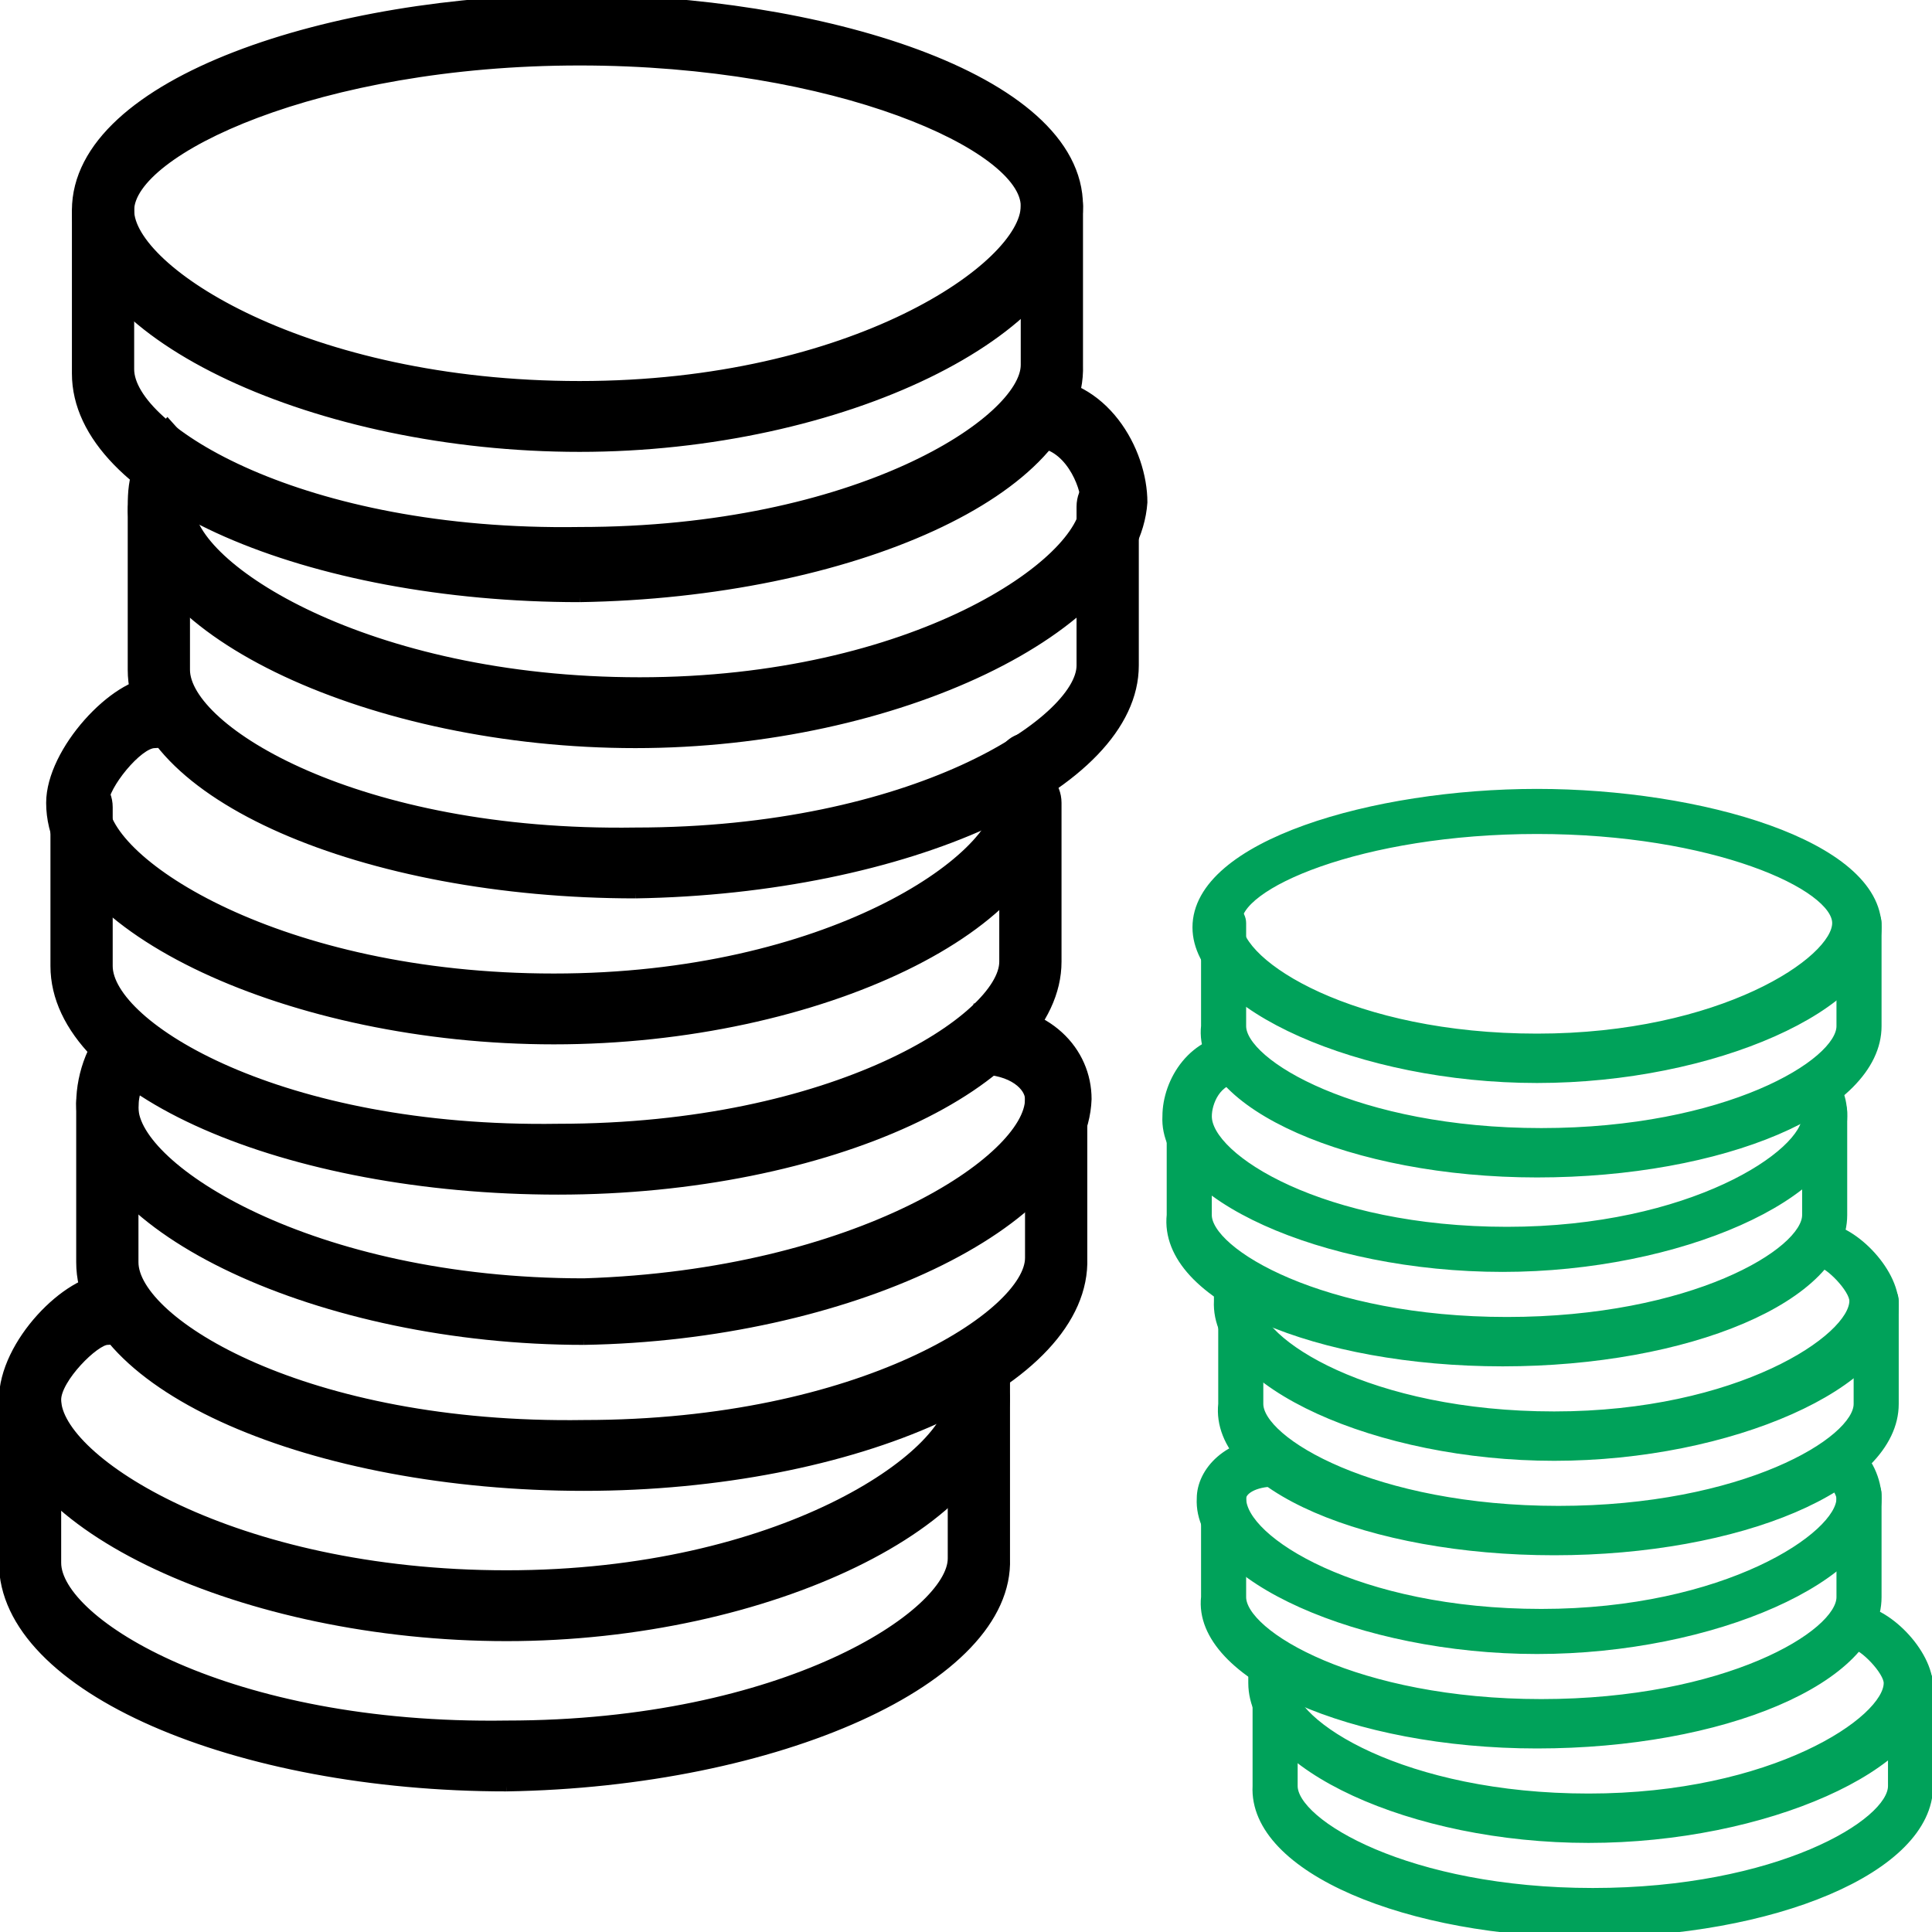 <?xml version="1.0" encoding="utf-8"?>
<!-- Generator: Adobe Illustrator 22.1.0, SVG Export Plug-In . SVG Version: 6.00 Build 0)  -->
<svg version="1.1" id="Layer_1" xmlns="http://www.w3.org/2000/svg" xmlns:xlink="http://www.w3.org/1999/xlink" x="0px" y="0px"
	 width="45px" height="45px" viewBox="0 0 45 45" enable-background="new 0 0 45 45" xml:space="preserve">
<g>
	<path stroke="#000000" stroke-width="0.25" stroke-miterlimit="10" d="M11.8,38.1c-6.1,0-11.7-2.6-11.7-5.5c0-1.3,1.5-2.8,2.4-2.8
		c0.3,0,0.6,0.3,0.6,0.7c0,0.4-0.3,0.7-0.6,0.7c-0.3,0-1.2,0.9-1.2,1.4c0,1.4,4.1,4.1,10.5,4.1c6.4,0,10.4-2.8,10.4-4.2l0-0.7
		c0-0.4,0.3-0.7,0.6-0.7c0.3,0,0.6,0.3,0.6,0.7l0,0.7C23.4,35.4,17.9,38.1,11.8,38.1"/>
	<path stroke="#000000" stroke-width="0.25" stroke-miterlimit="10" d="M11.8,41.6c-6.3,0-11.7-2.3-11.7-5.2l0-3.7
		c0-0.4,0.3-0.7,0.6-0.7c0.3,0,0.6,0.3,0.6,0.7l0,3.7c0,1.4,4,3.9,10.5,3.8c6.5,0,10.4-2.6,10.4-3.9l0-3.7c0-0.4,0.3-0.7,0.6-0.7
		c0.3,0,0.6,0.3,0.6,0.7l0,3.7C23.5,39.1,18.1,41.5,11.8,41.6"/>
	<path stroke="#000000" stroke-width="0.25" stroke-miterlimit="10" d="M13.6,31.2c-6.1,0-11.7-2.6-11.7-5.5c0-0.7,0.3-1.5,0.8-1.9
		l0.8,1.1c-0.3,0.2-0.4,0.6-0.4,0.9c0,1.4,4.1,4.1,10.5,4.1C20,29.7,24,27,24,25.6c0-0.3-0.4-0.7-1.2-0.7l0-1.4c1.6,0,2.5,1,2.5,2.1
		C25.2,28.5,19.7,31.1,13.6,31.2"/>
	<path stroke="#000000" stroke-width="0.25" stroke-miterlimit="10" d="M13.6,34.6c-6.3,0-11.7-2.3-11.7-5.2l0-3.7
		c0-0.4,0.3-0.7,0.6-0.7c0.3,0,0.6,0.3,0.6,0.7l0,3.7c0,1.4,4,3.9,10.5,3.8c6.5,0,10.4-2.6,10.4-3.9l0-3.7c0-0.4,0.3-0.7,0.6-0.7
		c0.3,0,0.6,0.3,0.6,0.7l0,3.7C25.3,32.2,19.9,34.6,13.6,34.6"/>
	<path stroke="#000000" stroke-width="0.25" stroke-miterlimit="10" d="M12.9,24.2c-6.1,0-11.7-2.6-11.7-5.5c0-1.2,1.5-2.8,2.4-2.8
		c0.3,0,0.6,0.3,0.6,0.7c0,0.4-0.3,0.7-0.6,0.7c-0.4,0-1.2,1-1.2,1.4c0,1.4,4.1,4.1,10.5,4.1c6.4,0,10.4-2.8,10.4-4.2l0-0.7
		c0-0.4,0.3-0.7,0.6-0.7c0.3,0,0.6,0.3,0.6,0.7l0,0.7C24.6,21.5,19.1,24.2,12.9,24.2"/>
	<path stroke="#000000" stroke-width="0.25" stroke-miterlimit="10" d="M13,27.7c-6.3,0-11.7-2.3-11.7-5.2l0-3.7
		c0-0.4,0.3-0.7,0.6-0.7c0.3,0,0.6,0.3,0.6,0.7l0,3.7c0,1.4,4,3.9,10.5,3.8c6.5,0,10.4-2.6,10.4-3.9l0-3.7c0-0.4,0.3-0.7,0.6-0.7
		c0.3,0,0.6,0.3,0.6,0.7l0,3.7C24.6,25.2,19.3,27.7,13,27.7"/>
	<path stroke="#000000" stroke-width="0.25" stroke-miterlimit="10" d="M14.8,17.3c-6.1,0-11.7-2.6-11.7-5.5c0-0.7,0.1-1.1,0.8-1.9
		l0.9,1c-0.4,0.5-0.4,0.6-0.4,0.9c0,1.4,4.1,4.1,10.5,4.1c6.4,0,10.4-2.8,10.4-4.2c0-0.4-0.4-1.4-1.2-1.4l0-1.4
		c1.6,0,2.5,1.6,2.5,2.8C26.4,14.6,20.9,17.3,14.8,17.3"/>
	<path stroke="#000000" stroke-width="0.25" stroke-miterlimit="10" d="M14.8,20.8c-6.3,0-11.7-2.3-11.7-5.2l0-3.7
		c0-0.4,0.3-0.7,0.6-0.7c0.3,0,0.6,0.3,0.6,0.7l0,3.7c0,1.4,4,3.9,10.5,3.8c6.5,0,10.4-2.6,10.4-3.9l0-3.7c0-0.4,0.3-0.7,0.6-0.7
		c0.3,0,0.6,0.3,0.6,0.7l0,3.7C26.4,18.3,21.1,20.7,14.8,20.8"/>
	<path stroke="#000000" stroke-width="0.25" stroke-miterlimit="10" d="M13.5,10.4c-6.1,0-11.7-2.6-11.7-5.5c0-3,6-4.9,11.6-4.9
		c5.6,0,11.7,1.8,11.7,4.8C25.1,7.7,19.6,10.4,13.5,10.4 M13.5,1.4C7.4,1.4,3,3.5,3,4.9C3,6.3,7.1,9,13.5,9c6.4,0,10.4-2.8,10.4-4.2
		C23.9,3.4,19.5,1.4,13.5,1.4"/>
	<path stroke="#000000" stroke-width="0.25" stroke-miterlimit="10" d="M13.5,13.9c-6.3,0-11.7-2.3-11.7-5.2l0-3.7
		c0-0.4,0.3-0.7,0.6-0.7C2.8,4.2,3,4.5,3,4.9l0,3.7c0,1.4,4,3.9,10.5,3.8c6.5,0,10.4-2.6,10.4-3.9l0-3.7c0-0.4,0.3-0.7,0.6-0.7
		c0.3,0,0.6,0.3,0.6,0.7l0,3.7C25.2,11.4,19.8,13.8,13.5,13.9"/>
	<path fill="#00A25A" stroke="#00A25A" stroke-width="0.25" stroke-miterlimit="10" d="M37,42.8c4.1,0,7.9-1.7,7.9-3.5
		c0-0.8-1-1.8-1.7-1.8c-0.2,0-0.4,0.2-0.4,0.4c0,0.2,0.2,0.4,0.4,0.4c0.2,0,0.8,0.6,0.8,0.9c0,0.9-2.7,2.7-7,2.7c-4.3,0-7-1.7-7-2.7
		v-0.4c0-0.2-0.2-0.4-0.4-0.4c-0.2,0-0.4,0.2-0.4,0.4v0.4C29.2,41.1,32.9,42.8,37,42.8"/>
	<path fill="#00A25A" stroke="#00A25A" stroke-width="0.25" stroke-miterlimit="10" d="M37,45c4.3,0,7.9-1.5,7.9-3.4v-2.4
		c0-0.2-0.2-0.4-0.4-0.4s-0.4,0.2-0.4,0.4v2.4c0,0.9-2.7,2.5-7,2.5s-7-1.6-7-2.5v-2.4c0-0.2-0.2-0.4-0.4-0.4c-0.2,0-0.4,0.2-0.4,0.4
		v2.4C29.2,43.5,32.8,45,37,45"/>
	<path fill="#00A25A" stroke="#00A25A" stroke-width="0.25" stroke-miterlimit="10" d="M35.8,38.4c4.1,0,7.9-1.7,7.9-3.5
		c0-0.4-0.2-0.9-0.6-1.2l-0.5,0.7c0.2,0.2,0.3,0.4,0.3,0.5c0,0.9-2.7,2.7-7,2.7c-4.3,0-7-1.7-7-2.7c0-0.2,0.3-0.4,0.8-0.4v-0.9
		c-1.1,0-1.7,0.7-1.7,1.3C27.9,36.7,31.7,38.4,35.8,38.4"/>
	<path fill="#00A25A" stroke="#00A25A" stroke-width="0.25" stroke-miterlimit="10" d="M35.8,40.6c4.3,0,7.9-1.5,7.9-3.4v-2.4
		c0-0.2-0.2-0.4-0.4-0.4s-0.4,0.2-0.4,0.4v2.4c0,0.9-2.7,2.5-7,2.5s-7-1.6-7-2.5v-2.4c0-0.2-0.2-0.4-0.4-0.4c-0.2,0-0.4,0.2-0.4,0.4
		v2.4C27.9,39,31.5,40.6,35.8,40.6"/>
	<path fill="#00A25A" stroke="#00A25A" stroke-width="0.25" stroke-miterlimit="10" d="M36.2,33.9c4.1,0,7.9-1.7,7.9-3.5
		c0-0.8-1-1.8-1.7-1.8c-0.2,0-0.4,0.2-0.4,0.4c0,0.2,0.2,0.4,0.4,0.4c0.2,0,0.8,0.6,0.8,0.9c0,0.9-2.7,2.7-7,2.7c-4.3,0-7-1.7-7-2.7
		v-0.4c0-0.2-0.2-0.4-0.4-0.4c-0.2,0-0.4,0.2-0.4,0.4v0.4C28.3,32.2,32.1,33.9,36.2,33.9"/>
	<path fill="#00A25A" stroke="#00A25A" stroke-width="0.25" stroke-miterlimit="10" d="M36.2,36.1c4.3,0,7.9-1.5,7.9-3.4v-2.4
		c0-0.2-0.2-0.4-0.4-0.4s-0.4,0.2-0.4,0.4v2.4c0,0.9-2.7,2.5-7,2.5s-7-1.6-7-2.5v-2.4c0-0.2-0.2-0.4-0.4-0.4c-0.2,0-0.4,0.2-0.4,0.4
		v2.4C28.3,34.6,31.9,36.1,36.2,36.1"/>
	<path fill="#00A25A" stroke="#00A25A" stroke-width="0.25" stroke-miterlimit="10" d="M35,29.5c4.1,0,7.9-1.7,7.9-3.5
		c0-0.4-0.1-0.7-0.5-1.2l-0.6,0.6c0.3,0.3,0.3,0.4,0.3,0.6c0,0.9-2.7,2.7-7,2.7c-4.3,0-7-1.7-7-2.7c0-0.3,0.2-0.9,0.8-0.9v-0.9
		c-1.1,0-1.7,1-1.7,1.8C27.1,27.8,30.8,29.5,35,29.5"/>
	<path fill="#00A25A" stroke="#00A25A" stroke-width="0.25" stroke-miterlimit="10" d="M35,31.7c4.3,0,7.9-1.5,7.9-3.4v-2.4
		c0-0.2-0.2-0.4-0.4-0.4c-0.2,0-0.4,0.2-0.4,0.4v2.4c0,0.9-2.7,2.5-7,2.5s-7-1.6-7-2.5v-2.4c0-0.2-0.2-0.4-0.4-0.4
		c-0.2,0-0.4,0.2-0.4,0.4v2.4C27.1,30.2,30.7,31.7,35,31.7"/>
	<path fill="#00A25A" stroke="#00A25A" stroke-width="0.25" stroke-miterlimit="10" d="M35.8,25.1c4.1,0,7.9-1.7,7.9-3.5
		c0-1.9-4.1-3.1-7.9-3.1c-3.8,0-7.9,1.2-7.9,3.1C27.9,23.4,31.7,25.1,35.8,25.1 M35.8,19.3c4.1,0,7,1.3,7,2.2c0,0.9-2.7,2.7-7,2.7
		c-4.3,0-7-1.7-7-2.7C28.7,20.6,31.7,19.3,35.8,19.3"/>
	<path fill="#00A25A" stroke="#00A25A" stroke-width="0.25" stroke-miterlimit="10" d="M35.8,27.3c4.3,0,7.9-1.5,7.9-3.4v-2.4
		c0-0.2-0.2-0.4-0.4-0.4s-0.4,0.2-0.4,0.4v2.4c0,0.9-2.7,2.5-7,2.5s-7-1.6-7-2.5v-2.4c0-0.2-0.2-0.4-0.4-0.4c-0.2,0-0.4,0.2-0.4,0.4
		v2.4C27.9,25.7,31.5,27.3,35.8,27.3"/>
</g>
</svg>
